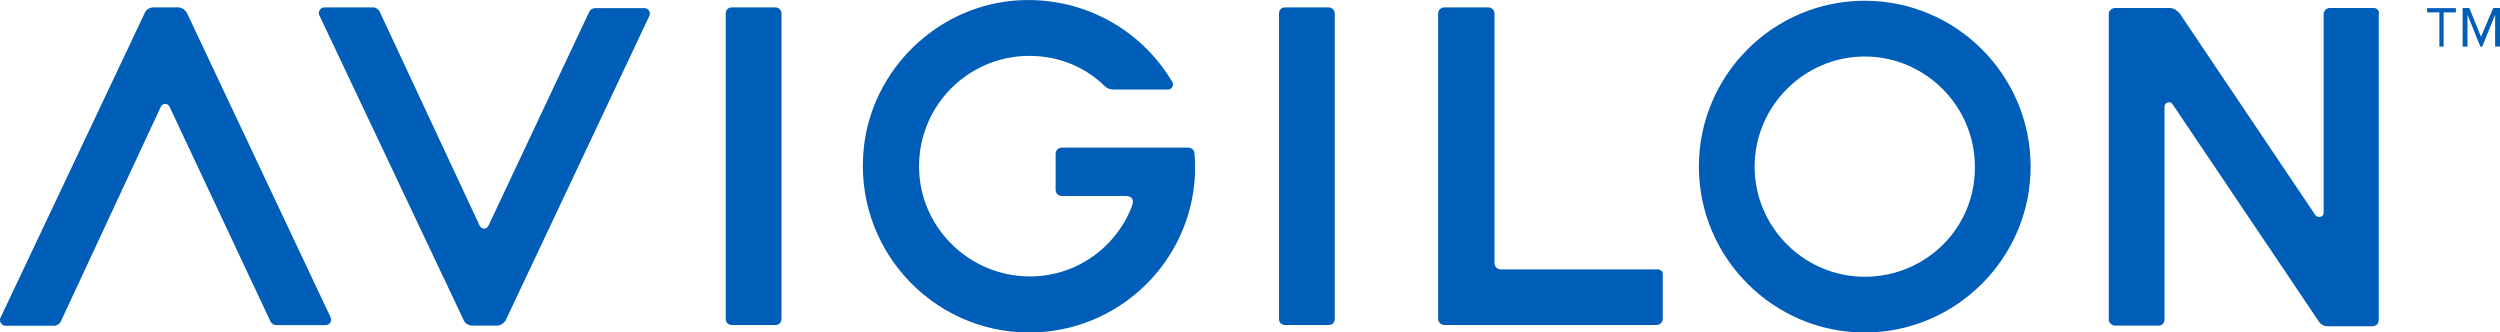 <?xml version="1.0" encoding="UTF-8"?>
<svg id="Layer_2" data-name="Layer 2" xmlns="http://www.w3.org/2000/svg" viewBox="0 0 200 26.59">
  <defs>
    <style>
      .cls-1 {
        fill: #005eb8;
      }
    </style>
  </defs>
  <g id="Layer_1-2" data-name="Layer 1">
    <g>
      <path class="cls-1" d="M62.03.59h-3.48c-.29,0-.49.2-.49.49v24.43c0,.29.2.49.49.49h3.48c.29,0,.49-.2.49-.49V1.08c0-.24-.2-.49-.49-.49ZM106.29.59h-3.48c-.29,0-.49.2-.49.49v24.43c0,.29.2.49.49.49h3.48c.29,0,.49-.2.49-.49V1.08c0-.24-.2-.49-.49-.49ZM189.91.64h-3.53c-.24,0-.49.2-.49.49v15.91c0,.29-.39.44-.64.2l-10.87-16.16c-.2-.24-.49-.44-.78-.44h-4.41c-.24,0-.49.24-.49.44v24.48c0,.24.24.49.49.49h3.48c.34,0,.49-.24.49-.49V8.53c0-.34.44-.49.64-.2l11.7,17.38c.15.24.44.39.69.39h3.57c.29,0,.54-.15.54-.54V1.13c.1-.24-.15-.49-.39-.49h0ZM132.58,21.55h-12.53c-.24,0-.49-.2-.49-.49V1.08c0-.24-.2-.49-.49-.49h-3.53c-.24,0-.49.2-.49.49v24.43c0,.24.2.49.49.49h16.99c.24,0,.49-.2.49-.49v-3.53c.05-.2-.15-.44-.44-.44Z"/>
      <path class="cls-1" d="M14.98,1.08c-.15-.29-.44-.49-.73-.49h-1.96c-.34,0-.64.2-.73.49L.04,25.42c-.15.29.1.64.39.64h3.92c.2,0,.39-.15.49-.29L12.87,8.53c.15-.29.54-.29.69,0l8.08,17.19c.1.2.29.29.49.29h3.92c.34,0,.54-.34.39-.64,0,0-11.46-24.28-11.46-24.28ZM40.49,25.56c-.15.29-.44.49-.73.49h-1.96c-.34,0-.64-.2-.73-.49L25.55,1.23c-.15-.29.1-.64.39-.64h3.92c.2,0,.39.15.49.29l8.03,17.19c.15.29.54.29.69,0L47.14.94c.1-.2.29-.29.49-.29h3.92c.34,0,.54.34.39.64,0,0-11.46,24.28-11.46,24.28ZM149.18.06c-7.34,0-13.27,5.97-13.27,13.27s5.97,13.27,13.27,13.27,13.27-5.97,13.27-13.27S156.52.06,149.18.06ZM149.18,22.14c-4.85,0-8.81-3.97-8.81-8.81s3.97-8.81,8.81-8.81,8.81,3.97,8.81,8.81c.05,4.9-3.92,8.81-8.81,8.81ZM95.57,12.3c0-.29-.24-.49-.54-.49h-10.09c-.29,0-.49.24-.49.49v2.89c0,.29.24.49.49.49h5.09c.59,0,.69.34.54.78-1.32,3.48-4.8,5.92-8.81,5.63-4.21-.29-7.69-3.57-8.18-7.78-.59-5.34,3.57-9.84,8.76-9.84,2.35,0,4.46.88,6.02,2.4.2.2.44.29.73.29h4.36c.29,0,.49-.34.34-.59-2.5-4.26-7.34-7-12.78-6.51-6.17.59-11.21,5.53-11.9,11.7-.88,8.03,5.39,14.84,13.22,14.84,7.15,0,12.97-5.63,13.27-12.68v-.64c0-.29,0-.64-.05-.98h0Z"/>
    </g>
    <path class="cls-1" d="M195.15,3.73V.99h-.98v-.34h2.3v.34h-.98v2.74h-.34ZM199.61,3.73V1.18l-1.03,2.55h-.15l-1.03-2.55v2.55h-.39V.64h.54l.93,2.3.98-2.3h.54v3.08h-.39Z"/>
  </g>
</svg>
